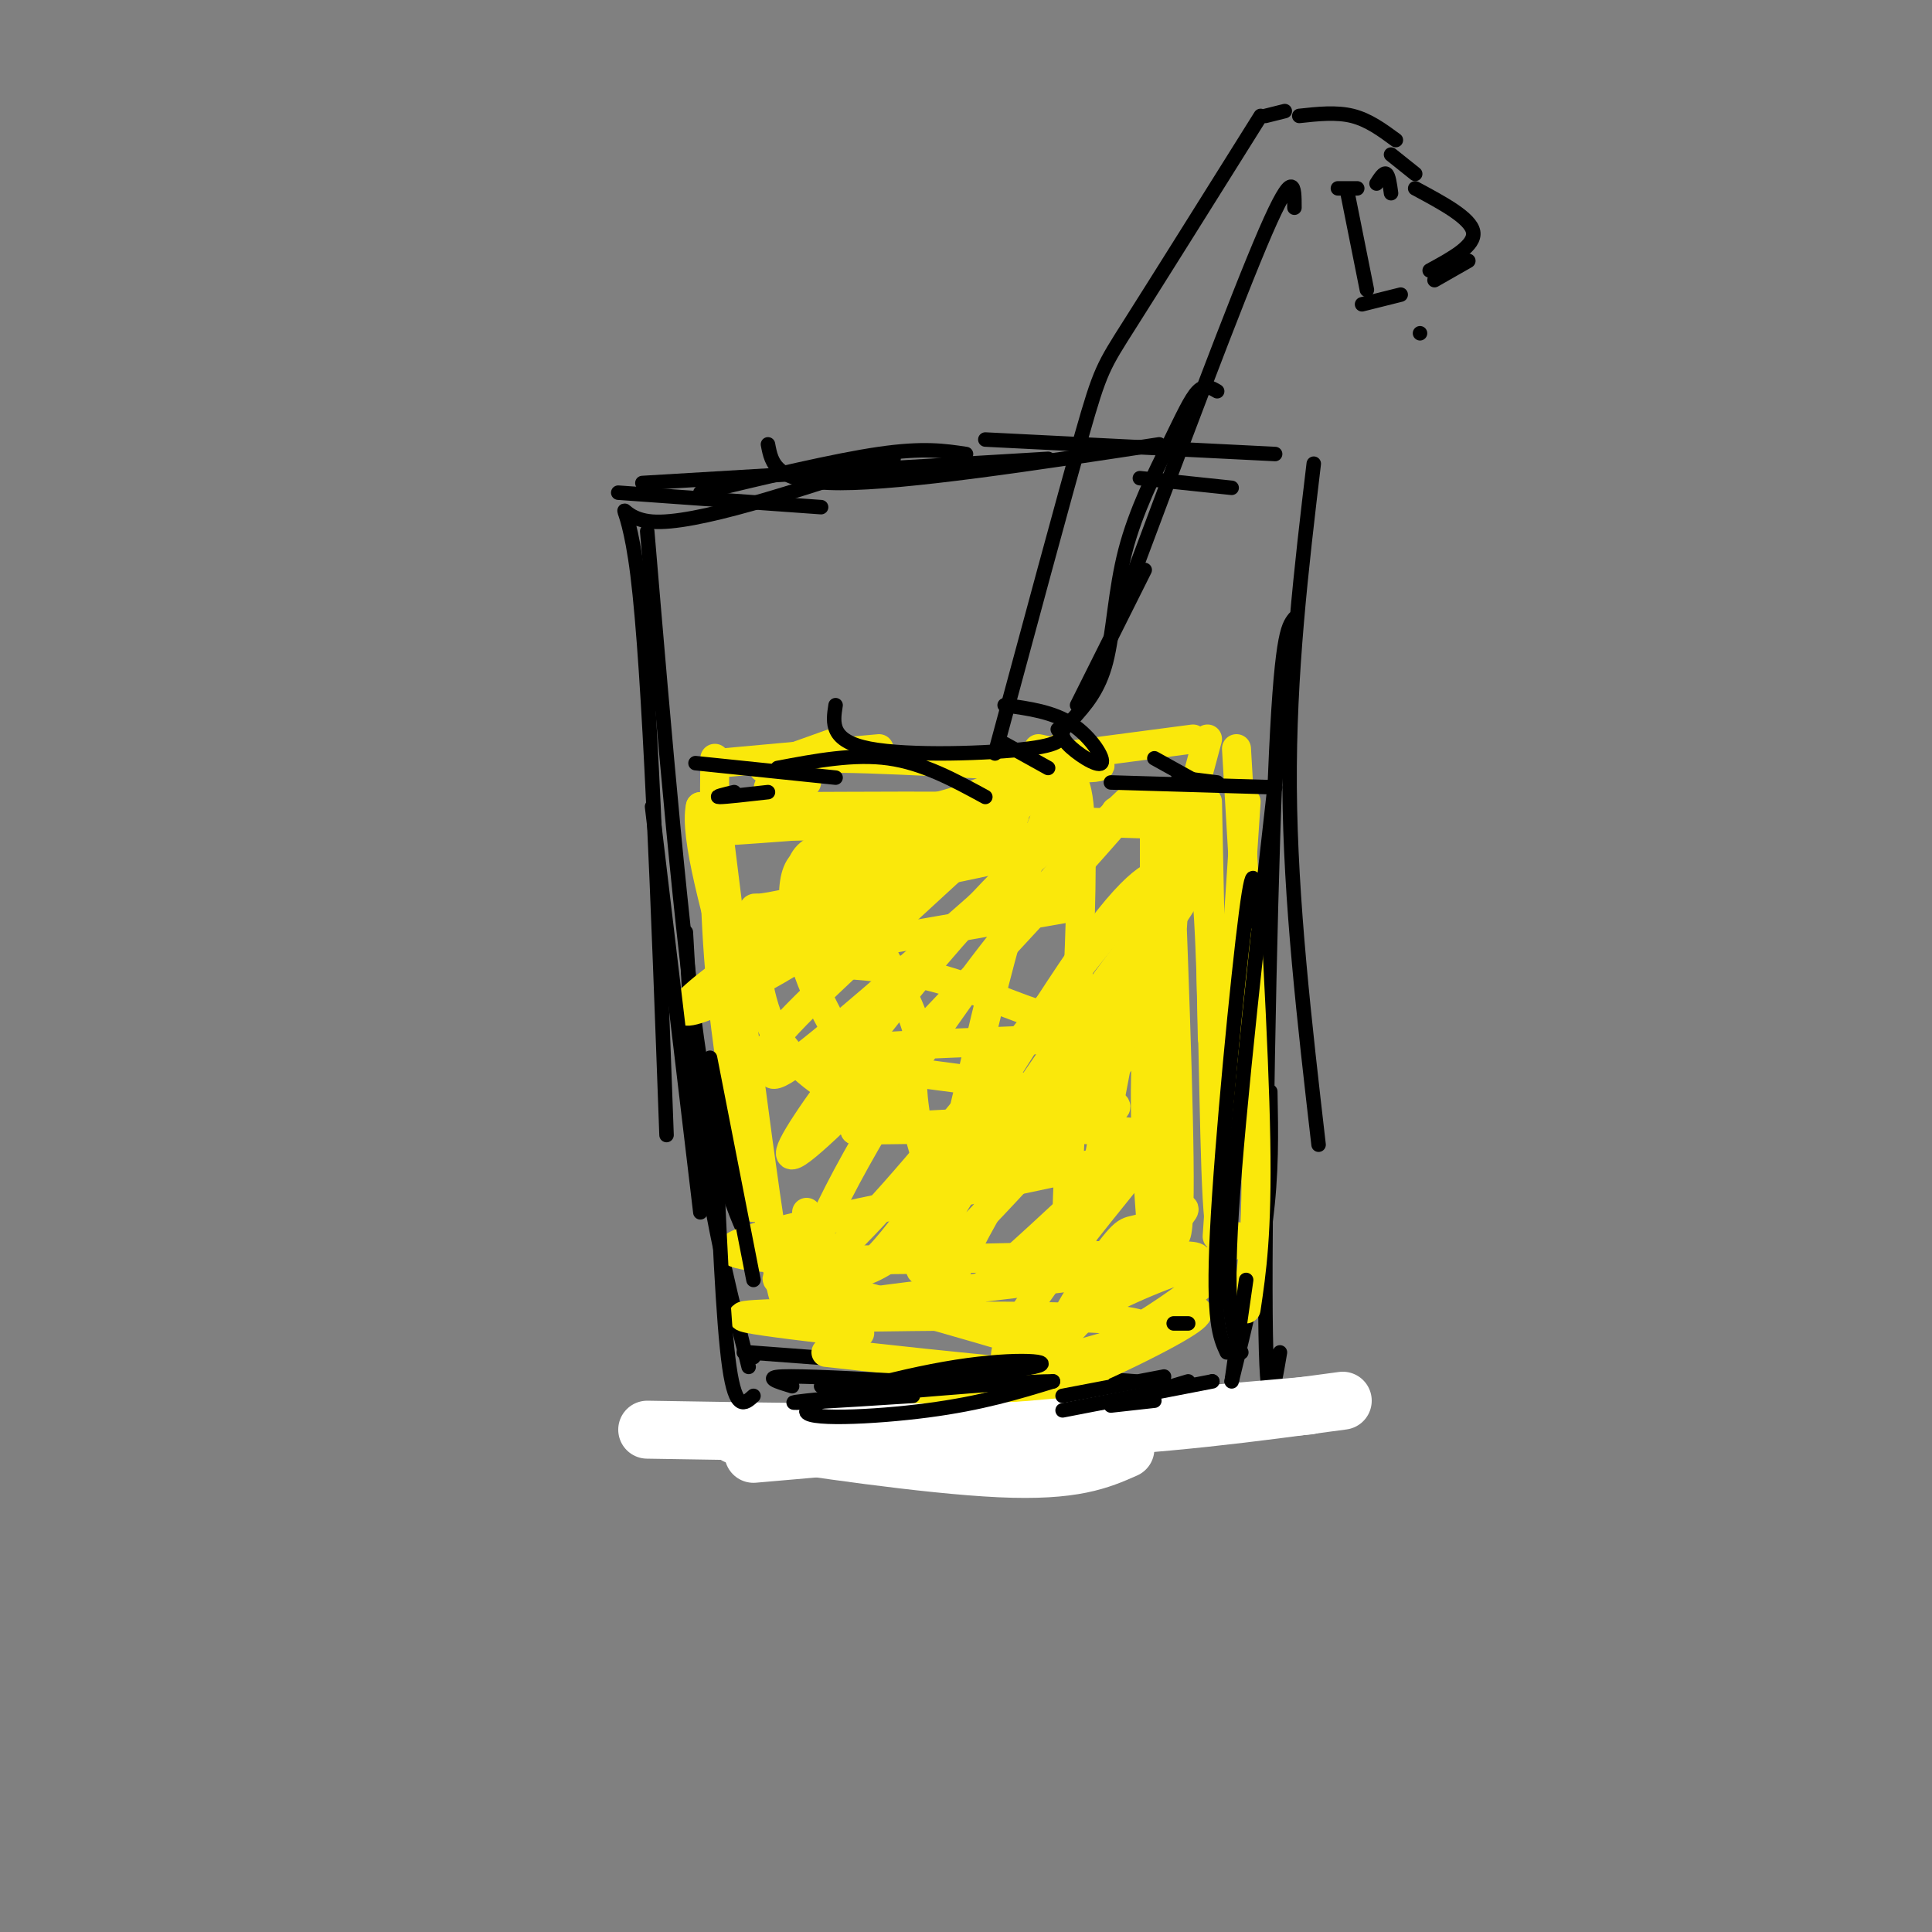 <svg viewBox='0 0 400 400' version='1.1' xmlns='http://www.w3.org/2000/svg' xmlns:xlink='http://www.w3.org/1999/xlink'><rect x="0" y="0" width="400" height="400" fill="#808080" stroke="none"/><g fill='none' stroke='rgb(0,0,0)' stroke-width='3' stroke-linecap='round' stroke-linejoin='round'><path d='M128,102c0.000,0.000 42.000,3.000 42,3'/><path d='M145,102c13.917,-3.333 27.833,-6.667 37,-8c9.167,-1.333 13.583,-0.667 18,0'/><path d='M159,92c0.750,4.000 1.500,8.000 15,8c13.500,0.000 39.750,-4.000 66,-8'/><path d='M217,95c0.000,0.000 -84.000,5.000 -84,5'/><path d='M185,95c-20.644,6.844 -41.289,13.689 -50,13c-8.711,-0.689 -5.489,-8.911 -3,11c2.489,19.911 4.244,67.956 6,116'/><path d='M134,110c3.583,42.417 7.167,84.833 11,110c3.833,25.167 7.917,33.083 12,41'/><path d='M204,91c0.000,0.000 60.000,3.000 60,3'/><path d='M236,99c0.000,0.000 19.000,2.000 19,2'/><path d='M272,96c-2.583,21.750 -5.167,43.500 -5,67c0.167,23.500 3.083,48.750 6,74'/><path d='M268,128c-1.400,1.778 -2.800,3.556 -4,33c-1.200,29.444 -2.200,86.556 -2,111c0.200,24.444 1.600,16.222 3,8'/><path d='M142,193c0.917,16.500 1.833,33.000 4,48c2.167,15.000 5.583,28.500 9,42'/><path d='M155,280c0.000,0.000 80.000,6.000 80,6'/><path d='M202,289c0.000,0.000 22.000,-1.000 22,-1'/><path d='M263,226c0.167,8.500 0.333,17.000 -1,27c-1.333,10.000 -4.167,21.500 -7,33'/><path d='M236,289c0.000,0.000 10.000,-3.000 10,-3'/><path d='M247,290c0.000,0.000 4.000,-4.000 4,-4'/></g>
<g fill='none' stroke='rgb(250,232,11)' stroke-width='6' stroke-linecap='round' stroke-linejoin='round'><path d='M170,171c0.000,0.000 0.000,0.000 0,0'/><path d='M160,167c-1.583,0.083 -3.167,0.167 -3,0c0.167,-0.167 2.083,-0.583 4,-1'/><path d='M159,166c-0.167,-1.667 -0.333,-3.333 1,-4c1.333,-0.667 4.167,-0.333 7,0'/><path d='M158,159c0.000,0.000 14.000,-5.000 14,-5'/><path d='M149,158c0.000,0.000 33.000,-3.000 33,-3'/><path d='M159,160c0.578,-1.578 1.156,-3.156 15,-3c13.844,0.156 40.956,2.044 50,2c9.044,-0.044 0.022,-2.022 -9,-4'/><path d='M209,158c0.000,0.000 38.000,-5.000 38,-5'/><path d='M148,157c-0.167,14.250 -0.333,28.500 1,44c1.333,15.500 4.167,32.250 7,49'/><path d='M148,166c5.083,41.000 10.167,82.000 13,97c2.833,15.000 3.417,4.000 4,-7'/><path d='M159,272c-3.583,0.167 -7.167,0.333 -4,1c3.167,0.667 13.083,1.833 23,3'/><path d='M171,280c27.750,3.083 55.500,6.167 56,4c0.500,-2.167 -26.250,-9.583 -53,-17'/><path d='M174,267c-11.500,-3.250 -13.750,-2.875 -13,-2c0.750,0.875 4.500,2.250 6,0c1.500,-2.250 0.750,-8.125 0,-14'/><path d='M250,166c0.000,0.000 1.000,49.000 1,49'/><path d='M256,155c1.833,30.833 3.667,61.667 4,81c0.333,19.333 -0.833,27.167 -2,35'/><path d='M258,166c0.000,0.000 -6.000,90.000 -6,90'/><path d='M145,168c0.000,0.000 34.000,-1.000 34,-1'/><path d='M151,172c15.833,-1.083 31.667,-2.167 43,-5c11.333,-2.833 18.167,-7.417 25,-12'/><path d='M160,167c19.244,-0.092 38.488,-0.185 42,0c3.512,0.185 -8.708,0.646 -19,6c-10.292,5.354 -18.656,15.600 -24,22c-5.344,6.400 -7.670,8.954 4,1c11.670,-7.954 37.334,-26.415 46,-33c8.666,-6.585 0.333,-1.292 -8,4'/><path d='M201,167c-14.957,9.501 -48.349,31.255 -57,39c-8.651,7.745 7.438,1.481 28,-12c20.562,-13.481 45.595,-34.179 43,-31c-2.595,3.179 -32.819,30.233 -46,43c-13.181,12.767 -9.318,11.245 -9,13c0.318,1.755 -2.909,6.787 6,0c8.909,-6.787 29.955,-25.394 51,-44'/><path d='M217,175c6.388,-6.354 -3.142,-0.238 -20,19c-16.858,19.238 -41.043,51.597 -31,44c10.043,-7.597 54.315,-55.152 66,-69c11.685,-13.848 -9.219,6.010 -27,29c-17.781,22.990 -32.441,49.113 -36,59c-3.559,9.887 3.983,3.539 16,-10c12.017,-13.539 28.508,-34.270 45,-55'/><path d='M230,192c9.791,-10.931 11.768,-10.760 11,-11c-0.768,-0.240 -4.282,-0.893 -15,14c-10.718,14.893 -28.639,45.332 -39,59c-10.361,13.668 -13.162,10.565 -12,10c1.162,-0.565 6.286,1.407 21,-14c14.714,-15.407 39.016,-48.191 48,-62c8.984,-13.809 2.650,-8.641 -12,11c-14.650,19.641 -37.614,53.755 -41,62c-3.386,8.245 12.807,-9.377 29,-27'/><path d='M220,234c8.944,-9.692 16.805,-20.421 20,-26c3.195,-5.579 1.724,-6.008 -4,0c-5.724,6.008 -15.701,18.451 -23,29c-7.299,10.549 -11.920,19.203 -15,26c-3.080,6.797 -4.618,11.739 7,2c11.618,-9.739 36.392,-34.157 38,-34c1.608,0.157 -19.952,24.888 -29,38c-9.048,13.112 -5.585,14.603 -3,14c2.585,-0.603 4.293,-3.302 6,-6'/><path d='M217,277c7.420,-6.733 22.969,-20.566 27,-25c4.031,-4.434 -3.456,0.531 -7,2c-3.544,1.469 -3.146,-0.560 -8,6c-4.854,6.560 -14.961,21.707 -9,22c5.961,0.293 27.989,-14.267 32,-19c4.011,-4.733 -9.997,0.362 -18,4c-8.003,3.638 -10.002,5.819 -12,8'/><path d='M246,271c2.152,0.214 4.303,0.427 -4,5c-8.303,4.573 -27.061,13.504 -42,17c-14.939,3.496 -26.061,1.557 -13,-3c13.061,-4.557 50.303,-11.730 50,-15c-0.303,-3.270 -38.152,-2.635 -76,-2'/><path d='M161,273c3.436,-2.343 50.026,-7.200 72,-10c21.974,-2.800 19.333,-3.544 -8,-3c-27.333,0.544 -79.359,2.377 -73,-2c6.359,-4.377 71.103,-14.965 85,-20c13.897,-5.035 -23.051,-4.518 -60,-4'/><path d='M177,234c7.310,-1.198 55.586,-2.192 54,-5c-1.586,-2.808 -53.033,-7.431 -59,-10c-5.967,-2.569 33.548,-3.083 48,-4c14.452,-0.917 3.843,-2.235 -5,-5c-8.843,-2.765 -15.919,-6.975 -28,-9c-12.081,-2.025 -29.166,-1.864 -34,-2c-4.834,-0.136 2.583,-0.568 10,-1'/><path d='M163,198c11.333,-1.833 34.667,-5.917 58,-10'/><path d='M184,185c-7.460,-4.621 -14.920,-9.243 -18,-6c-3.080,3.243 -1.782,14.350 2,24c3.782,9.650 10.046,17.844 12,22c1.954,4.156 -0.402,4.274 -5,2c-4.598,-2.274 -11.439,-6.939 -15,-14c-3.561,-7.061 -3.843,-16.516 -4,-21c-0.157,-4.484 -0.188,-3.995 1,-4c1.188,-0.005 3.594,-0.502 6,-1'/><path d='M163,187c11.333,-2.333 36.667,-7.667 62,-13'/><path d='M154,167c28.733,0.533 57.467,1.067 56,2c-1.467,0.933 -33.133,2.267 -49,2c-15.867,-0.267 -15.933,-2.133 -16,-4'/><path d='M145,167c-1.333,5.833 3.333,22.417 8,39'/><path d='M166,179c1.044,-2.111 2.089,-4.222 13,-5c10.911,-0.778 31.689,-0.222 42,-1c10.311,-0.778 10.156,-2.889 10,-5'/><path d='M219,170c0.000,0.000 30.000,1.000 30,1'/><path d='M239,166c0.000,0.000 0.000,51.000 0,51'/><path d='M244,167c2.400,1.844 4.800,3.689 6,20c1.200,16.311 1.200,47.089 2,61c0.800,13.911 2.400,10.956 4,8'/><path d='M250,153c-5.083,18.917 -10.167,37.833 -12,56c-1.833,18.167 -0.417,35.583 1,53'/><path d='M242,173c1.295,34.120 2.590,68.239 2,79c-0.590,10.761 -3.065,-1.837 -3,-22c0.065,-20.163 2.671,-47.890 3,-59c0.329,-11.110 -1.620,-5.603 -5,10c-3.380,15.603 -8.190,41.301 -13,67'/><path d='M226,248c-3.501,15.906 -5.755,22.169 -5,0c0.755,-22.169 4.517,-72.772 2,-84c-2.517,-11.228 -11.313,16.920 -17,39c-5.687,22.080 -8.267,38.094 -11,40c-2.733,1.906 -5.620,-10.294 -6,-17c-0.380,-6.706 1.749,-7.916 1,-12c-0.749,-4.084 -4.374,-11.042 -8,-18'/></g>
<g fill='none' stroke='rgb(255,255,255)' stroke-width='12' stroke-linecap='round' stroke-linejoin='round'><path d='M156,301c0.000,0.000 115.000,-10.000 115,-10'/><path d='M134,296c29.500,0.500 59.000,1.000 83,0c24.000,-1.000 42.500,-3.500 61,-6'/><path d='M161,298c-6.667,-0.756 -13.333,-1.511 -4,0c9.333,1.511 34.667,5.289 50,6c15.333,0.711 20.667,-1.644 26,-4'/></g>
<g fill='none' stroke='rgb(0,0,0)' stroke-width='3' stroke-linecap='round' stroke-linejoin='round'><path d='M154,280c0.000,0.000 2.000,1.000 2,1'/><path d='M164,287c-3.000,-0.917 -6.000,-1.833 -2,-2c4.000,-0.167 15.000,0.417 26,1'/><path d='M170,287c19.311,-1.427 38.622,-2.855 44,-4c5.378,-1.145 -3.177,-2.008 -16,0c-12.823,2.008 -29.914,6.887 -31,9c-1.086,2.113 13.833,1.461 25,0c11.167,-1.461 18.584,-3.730 26,-6'/><path d='M218,286c-8.267,0.000 -41.933,3.000 -51,4c-9.067,1.000 6.467,0.000 22,-1'/><path d='M246,274c0.000,0.000 -3.000,0.000 -3,0'/><path d='M220,292c0.000,0.000 31.000,-6.000 31,-6'/><path d='M220,289c0.000,0.000 21.000,-4.000 21,-4'/><path d='M258,265c0.000,0.000 -3.000,21.000 -3,21'/><path d='M265,153c-4.333,38.417 -8.667,76.833 -10,98c-1.333,21.167 0.333,25.083 2,29'/><path d='M261,24c-10.689,17.067 -21.378,34.133 -27,43c-5.622,8.867 -6.178,9.533 -10,23c-3.822,13.467 -10.911,39.733 -18,66'/><path d='M262,24c0.000,0.000 4.000,-1.000 4,-1'/><path d='M269,24c3.833,-0.417 7.667,-0.833 11,0c3.333,0.833 6.167,2.917 9,5'/><path d='M268,43c0.000,-4.417 0.000,-8.833 -6,5c-6.000,13.833 -18.000,45.917 -30,78'/><path d='M252,81c-1.263,-0.743 -2.526,-1.486 -4,0c-1.474,1.486 -3.158,5.203 -6,11c-2.842,5.797 -6.842,13.676 -9,22c-2.158,8.324 -2.474,17.093 -4,23c-1.526,5.907 -4.263,8.954 -7,12'/><path d='M237,118c0.000,0.000 -14.000,28.000 -14,28'/><path d='M279,40c0.000,0.000 4.000,20.000 4,20'/><path d='M285,38c0.750,-1.167 1.500,-2.333 2,-2c0.500,0.333 0.750,2.167 1,4'/><path d='M288,32c0.000,0.000 5.000,4.000 5,4'/><path d='M293,39c5.750,3.083 11.500,6.167 12,9c0.500,2.833 -4.250,5.417 -9,8'/><path d='M304,54c0.000,0.000 -7.000,4.000 -7,4'/><path d='M152,164c-2.083,0.500 -4.167,1.000 -3,1c1.167,0.000 5.583,-0.500 10,-1'/><path d='M144,158c0.000,0.000 29.000,3.000 29,3'/><path d='M161,159c7.917,-1.500 15.833,-3.000 23,-2c7.167,1.000 13.583,4.500 20,8'/><path d='M173,146c-0.578,3.711 -1.156,7.422 7,9c8.156,1.578 25.044,1.022 33,0c7.956,-1.022 6.978,-2.511 6,-4'/><path d='M208,154c0.000,0.000 9.000,5.000 9,5'/><path d='M221,150c-0.887,1.024 -1.774,2.048 0,4c1.774,1.952 6.208,4.833 7,4c0.792,-0.833 -2.060,-5.381 -6,-8c-3.940,-2.619 -8.970,-3.310 -14,-4'/><path d='M230,162c0.000,0.000 34.000,1.000 34,1'/><path d='M239,157c0.000,0.000 9.000,5.000 9,5'/><path d='M244,161c0.000,0.000 8.000,1.000 8,1'/><path d='M135,167c0.000,0.000 10.000,84.000 10,84'/><path d='M147,219c0.000,0.000 9.000,46.000 9,46'/><path d='M148,233c0.833,20.333 1.667,40.667 3,50c1.333,9.333 3.167,7.667 5,6'/><path d='M230,291c0.000,0.000 9.000,-1.000 9,-1'/><path d='M260,191c-0.133,-7.622 -0.267,-15.244 -2,-2c-1.733,13.244 -5.067,47.356 -6,66c-0.933,18.644 0.533,21.822 2,25'/><path d='M282,63c0.000,0.000 8.000,-2.000 8,-2'/><path d='M294,69c0.000,0.000 0.000,0.000 0,0'/><path d='M281,39c0.000,0.000 -4.000,0.000 -4,0'/></g>
</svg>